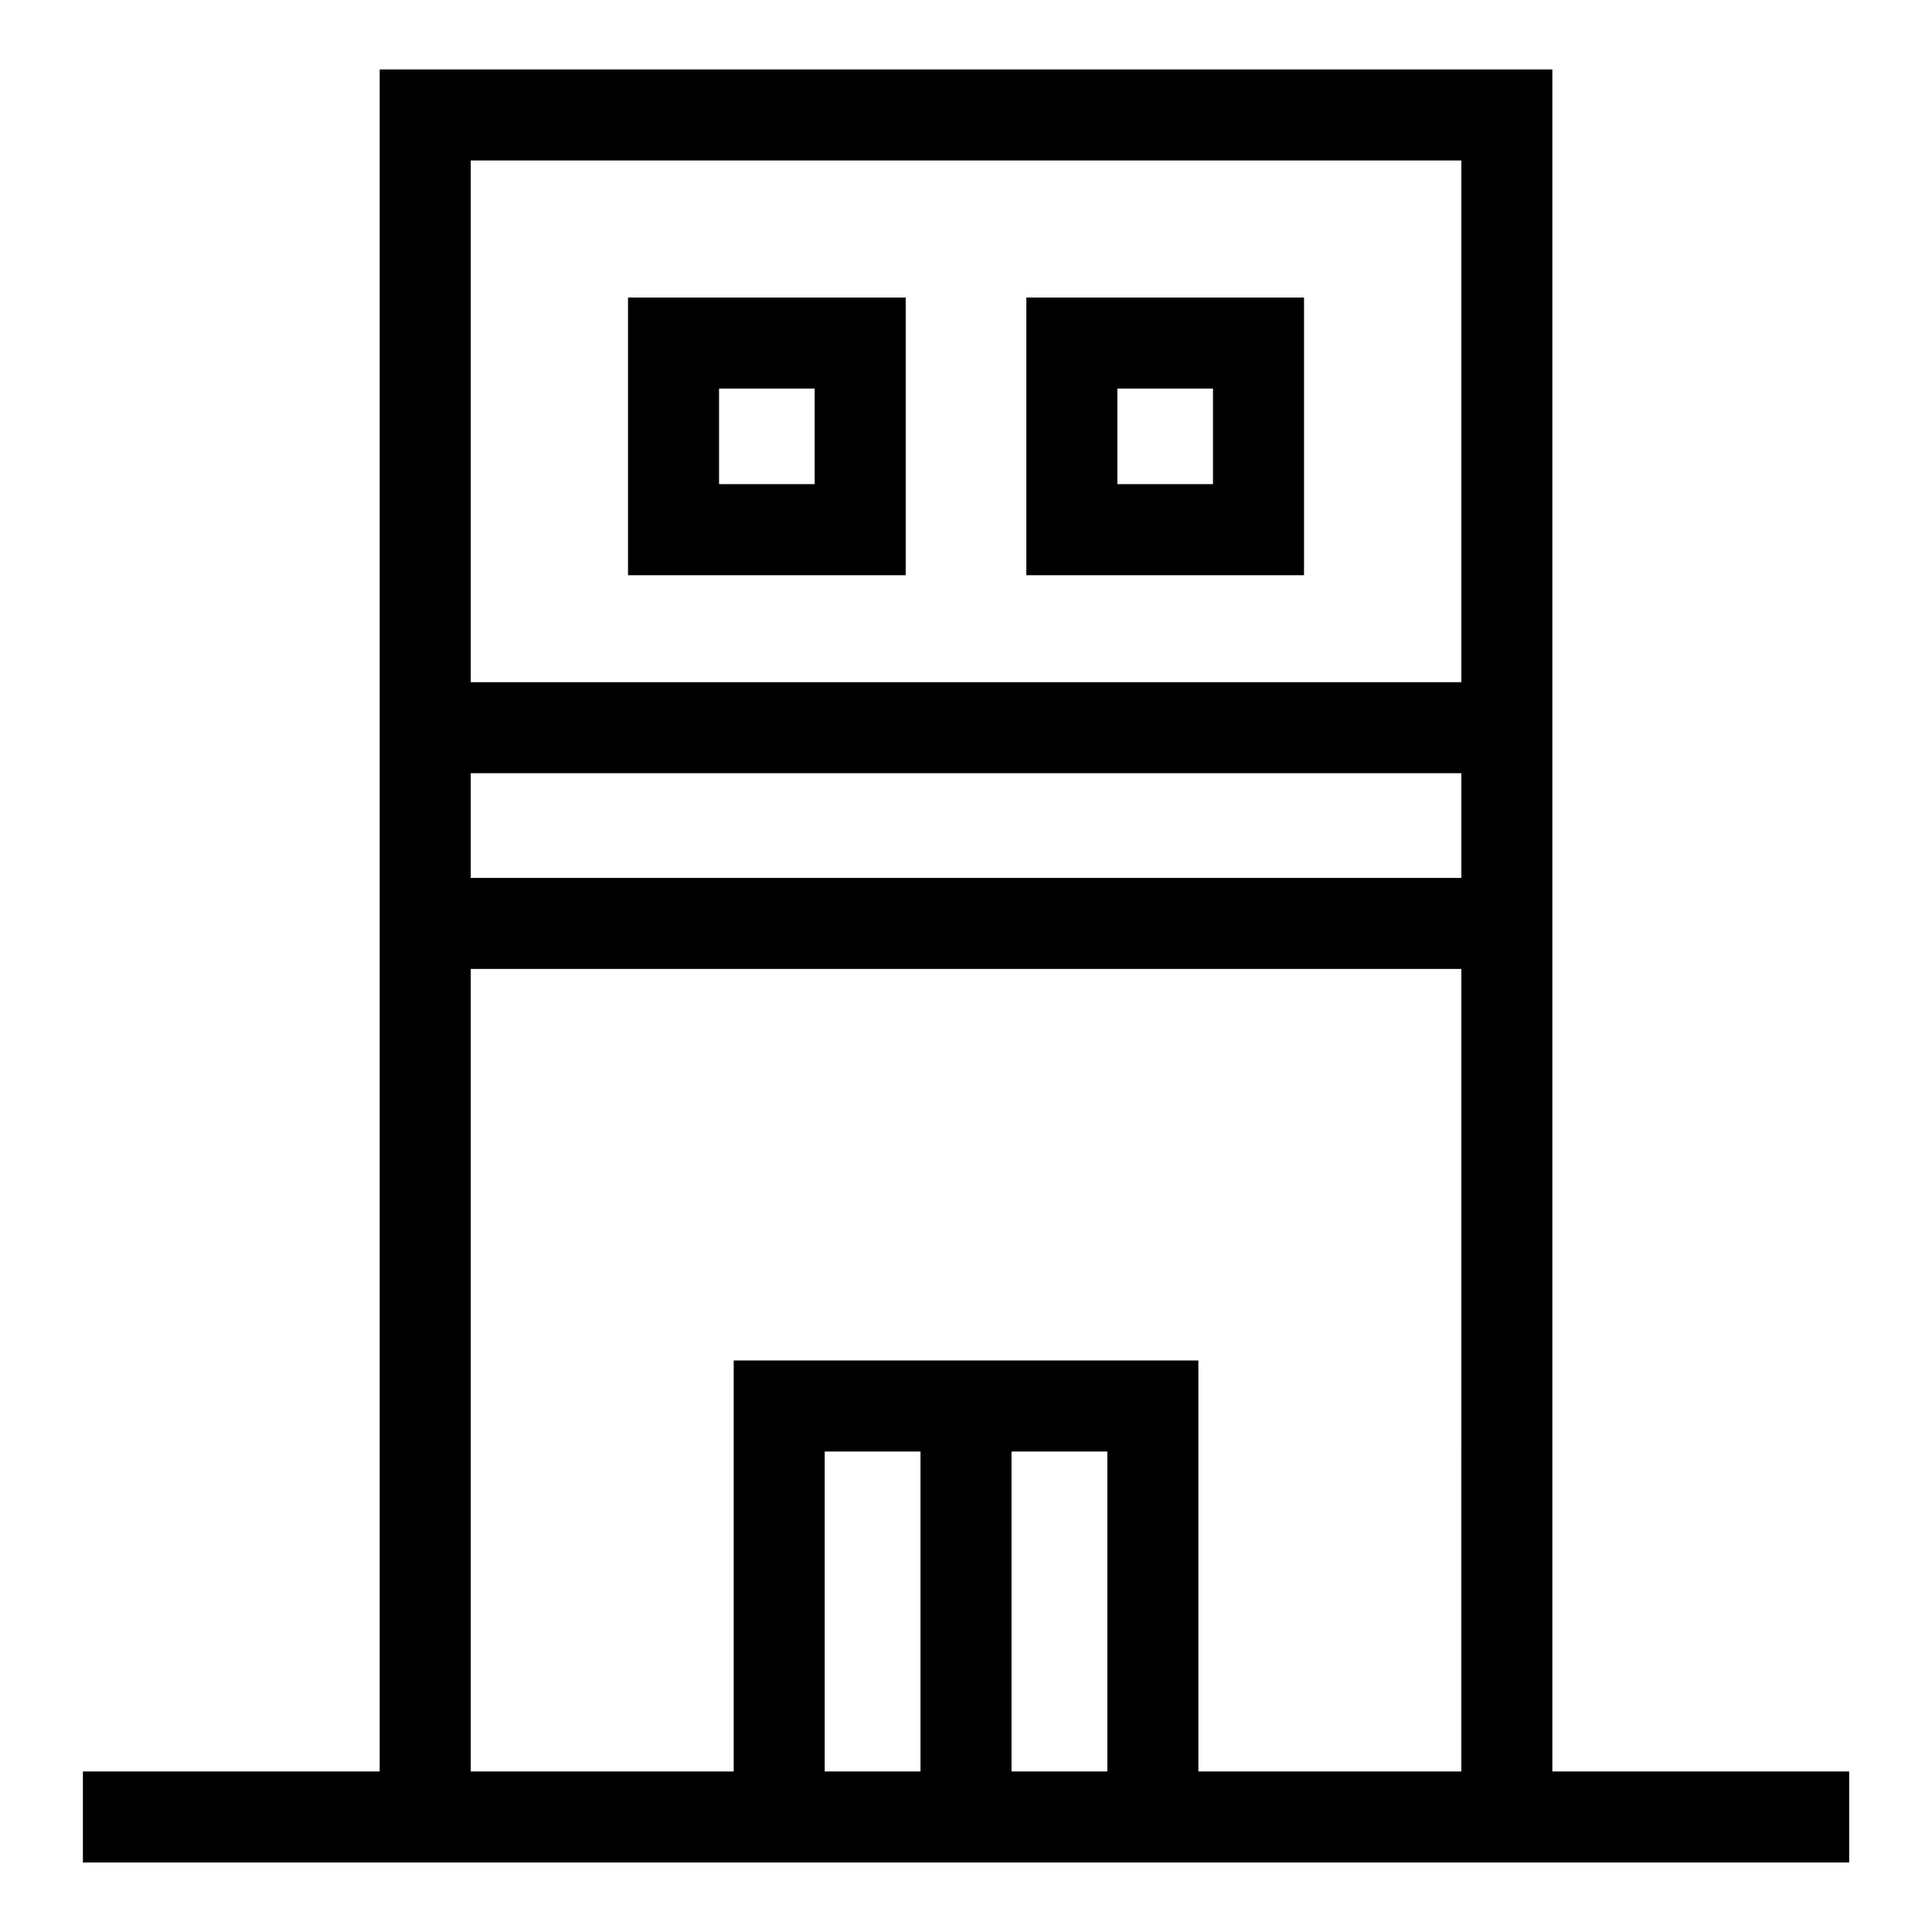 <?xml version="1.0" encoding="UTF-8"?>
<!-- Uploaded to: ICON Repo, www.svgrepo.com, Generator: ICON Repo Mixer Tools -->
<svg fill="#000000" width="800px" height="800px" version="1.1" viewBox="144 144 512 512" xmlns="http://www.w3.org/2000/svg">
 <path d="m555.39 162.41v451.05h78.656v24.129h-468.08v-24.129h78.656v-451.05h310.77zm-286.64 214.25h262.52v-27.754h-262.52zm262.52 24.125h-262.52v212.67h69.688v-108.91h123.14v108.91h69.688zm-262.52-76h262.52v-138.25h-262.52zm220.83-101.94v73.59h-73.59v-73.59zm-24.125 24.129h-25.336v25.332h25.336zm-81.434-24.129v73.59h-73.59v-73.59zm-24.129 24.129h-25.336v25.332h25.336zm77.559 281.69h-25.387v84.789h25.387zm-49.508 0h-25.387v84.789h25.387z"/>
</svg>